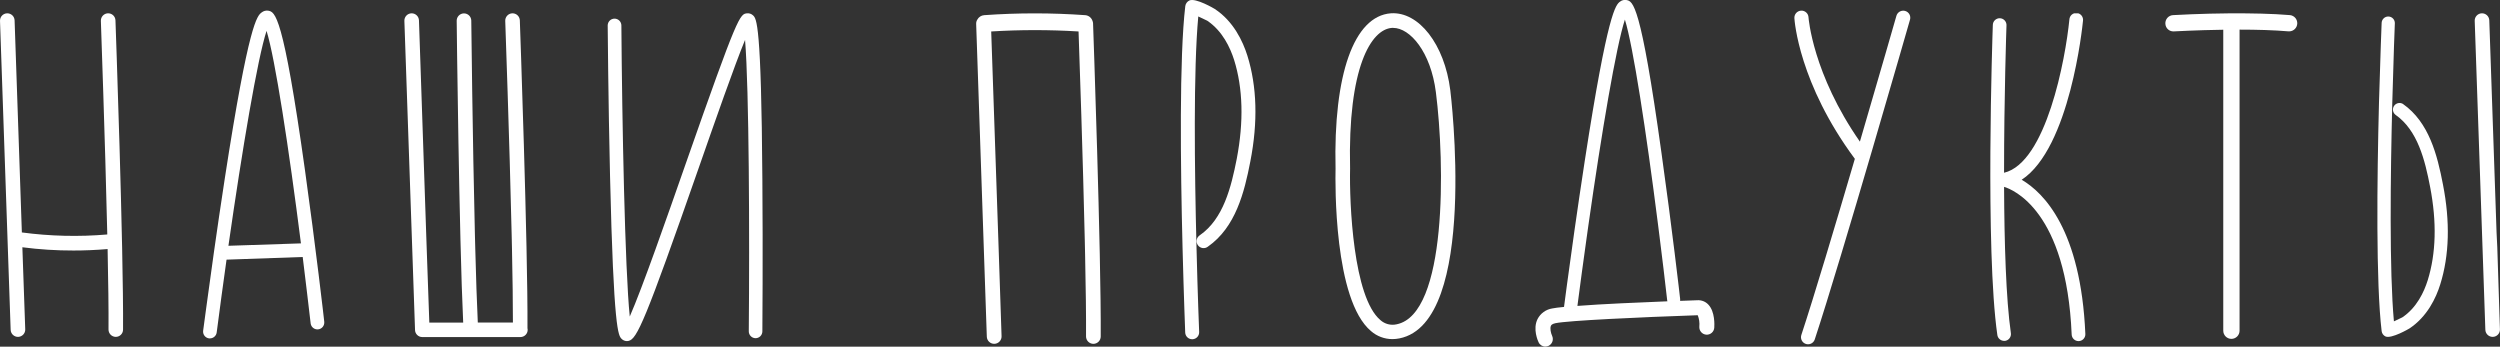 <?xml version="1.0" encoding="UTF-8"?> <svg xmlns="http://www.w3.org/2000/svg" width="375" height="52" viewBox="0 0 375 52" fill="none"><rect x="0" y="0" width="375" height="52" fill="#333333" stroke="none"/> <g clip-path="url(#clip0)"> <path d="M16.185 1.996C15.895 2.008 15.621 2.134 15.424 2.346C15.226 2.559 15.121 2.841 15.131 3.13C15.131 3.374 15.766 20.875 16.093 35.17C11.823 35.535 7.527 35.433 3.279 34.866L2.189 3.055C2.179 2.764 2.054 2.49 1.842 2.292C1.629 2.094 1.347 1.988 1.057 1.998C0.767 2.009 0.492 2.133 0.294 2.346C0.096 2.558 -0.009 2.84 0.001 3.13L1.598 49.477C1.608 49.76 1.728 50.028 1.932 50.224C2.136 50.421 2.409 50.531 2.692 50.531H2.728C3.018 50.52 3.292 50.395 3.49 50.184C3.688 49.972 3.795 49.691 3.786 49.401L3.355 37.09C5.899 37.42 8.461 37.583 11.026 37.578C12.599 37.578 14.32 37.514 16.141 37.358C16.241 42.177 16.301 46.486 16.277 49.429C16.276 49.572 16.303 49.715 16.357 49.848C16.411 49.981 16.491 50.102 16.592 50.205C16.692 50.307 16.812 50.388 16.945 50.444C17.077 50.5 17.219 50.53 17.363 50.531C17.506 50.531 17.648 50.504 17.78 50.449C17.913 50.395 18.033 50.315 18.135 50.214C18.237 50.113 18.317 49.993 18.373 49.861C18.428 49.729 18.457 49.588 18.457 49.444C18.553 37.534 17.331 3.394 17.319 3.051C17.314 2.907 17.28 2.766 17.221 2.635C17.161 2.504 17.076 2.386 16.971 2.288C16.865 2.191 16.742 2.114 16.607 2.064C16.472 2.014 16.329 1.991 16.185 1.996Z" fill="white"></path> </g> <g clip-path="url(#clip1)"> <path d="M48.648 48.346C48.648 48.231 47.33 36.839 45.749 25.543C42.45 1.969 41.252 1.781 40.206 1.597C40.038 1.575 39.868 1.587 39.704 1.633C39.541 1.678 39.389 1.755 39.256 1.861C38.581 2.36 37.339 3.286 33.721 26.753C33.134 30.574 32.575 34.387 32.096 37.773C31.142 44.505 30.491 49.536 30.471 49.612C30.437 49.882 30.511 50.154 30.677 50.368C30.844 50.583 31.088 50.723 31.357 50.758C31.401 50.762 31.445 50.762 31.489 50.758C31.738 50.758 31.977 50.668 32.164 50.504C32.351 50.34 32.471 50.114 32.504 49.868C32.971 46.274 33.47 42.573 33.981 38.947L45.405 38.548C45.805 41.878 46.228 45.244 46.603 48.554C46.647 48.813 46.788 49.046 46.998 49.204C47.208 49.362 47.47 49.434 47.731 49.404C47.993 49.374 48.232 49.246 48.401 49.044C48.57 48.843 48.656 48.585 48.64 48.322L48.648 48.346ZM34.264 36.867C36.361 22.221 38.625 8.796 39.983 4.632C41.273 8.792 43.309 22.097 45.142 36.507L34.264 36.867Z" fill="white"></path> </g> <g clip-path="url(#clip2)"> <path d="M79.121 49.225C79.193 37.11 77.987 3.394 77.975 3.055C77.965 2.764 77.84 2.49 77.628 2.292C77.416 2.094 77.133 1.988 76.843 1.998C76.553 2.009 76.279 2.133 76.081 2.346C75.883 2.558 75.777 2.84 75.787 3.13C75.787 3.378 76.422 20.875 76.749 35.17L76.797 37.358C76.885 41.634 76.941 45.504 76.937 48.378H71.67C71.53 45.504 71.403 41.614 71.291 37.314L71.235 35.138C70.887 20.847 70.692 3.338 70.692 3.091C70.69 2.947 70.66 2.805 70.604 2.673C70.547 2.541 70.466 2.421 70.363 2.32C70.26 2.22 70.139 2.141 70.005 2.087C69.872 2.034 69.729 2.007 69.586 2.008C69.442 2.01 69.3 2.04 69.168 2.096C69.036 2.153 68.916 2.235 68.816 2.337C68.715 2.44 68.636 2.562 68.582 2.695C68.529 2.828 68.502 2.971 68.504 3.114C68.504 3.446 68.867 35.601 69.478 48.39H64.398L63.999 37.102L63.923 34.878L62.845 3.055C62.835 2.764 62.71 2.49 62.498 2.292C62.286 2.094 62.003 1.988 61.713 1.998C61.423 2.009 61.149 2.133 60.95 2.346C60.752 2.558 60.647 2.84 60.657 3.13L62.254 49.477C62.254 49.477 62.254 49.477 62.254 49.504C62.263 49.787 62.381 50.055 62.583 50.252C62.786 50.449 63.058 50.559 63.34 50.559H78.063C78.352 50.559 78.629 50.444 78.834 50.239C79.038 50.035 79.153 49.758 79.153 49.468C79.153 49.386 79.142 49.304 79.121 49.225Z" fill="white"></path> </g> <g clip-path="url(#clip3)"> <path d="M112.953 2.304C112.84 2.196 112.707 2.113 112.56 2.06C112.414 2.007 112.258 1.986 112.102 1.996C110.968 2.084 110.721 2.108 102.882 24.489C100.043 32.614 96.345 43.192 94.465 47.476C93.738 40.437 93.311 18.168 93.207 3.805C93.202 3.536 93.091 3.28 92.9 3.091C92.708 2.902 92.45 2.796 92.18 2.795C91.908 2.795 91.647 2.903 91.455 3.096C91.262 3.288 91.154 3.549 91.154 3.821C91.154 3.933 91.242 15.173 91.506 26.417C92.045 49.588 92.752 50.311 93.231 50.818C93.334 50.926 93.458 51.013 93.595 51.072C93.732 51.132 93.88 51.163 94.029 51.166C94.111 51.166 94.193 51.157 94.273 51.138C95.547 50.862 96.745 48.275 104.819 25.155C107.255 18.18 110.15 9.887 111.759 5.989C112.37 13.372 112.442 35.417 112.318 49.696C112.316 49.968 112.421 50.229 112.612 50.423C112.802 50.617 113.061 50.727 113.332 50.73C113.602 50.729 113.861 50.622 114.053 50.431C114.244 50.24 114.352 49.982 114.355 49.712C114.355 49.6 114.45 38.256 114.355 26.888C114.199 3.466 113.48 2.795 112.953 2.304Z" fill="white"></path> </g> <g clip-path="url(#clip4)"> <path d="M163.959 3.498C163.953 3.394 163.932 3.292 163.895 3.194C163.884 3.156 163.871 3.119 163.855 3.083C163.773 2.862 163.63 2.669 163.443 2.526C163.256 2.383 163.032 2.297 162.797 2.276C157.746 1.916 152.675 1.916 147.623 2.276C147.408 2.291 147.2 2.361 147.02 2.479C146.84 2.597 146.693 2.76 146.593 2.951C146.473 3.143 146.414 3.367 146.425 3.594L148.022 50.503C148.032 50.79 148.152 51.062 148.359 51.262C148.565 51.461 148.841 51.573 149.129 51.573H149.168C149.314 51.568 149.457 51.534 149.589 51.473C149.721 51.413 149.84 51.327 149.939 51.221C150.038 51.114 150.115 50.989 150.166 50.853C150.217 50.717 150.24 50.572 150.235 50.427L149.819 37.961L149.743 35.709L148.681 4.72C153.044 4.45 157.42 4.45 161.783 4.72C161.931 8.864 162.434 23.626 162.717 36.02L162.765 38.236C162.869 43.116 162.925 47.48 162.905 50.459C162.903 50.752 163.017 51.035 163.223 51.245C163.429 51.454 163.709 51.574 164.003 51.577C164.296 51.577 164.576 51.461 164.784 51.254C164.991 51.048 165.108 50.767 165.109 50.475C165.193 38.396 163.971 3.845 163.959 3.498Z" fill="white"></path> </g> <g clip-path="url(#clip5)"> <path d="M182.206 1.338C182.182 1.318 179.351 -0.363 178.404 0.072C178.241 0.151 178.099 0.269 177.993 0.416C177.886 0.563 177.818 0.734 177.793 0.914C176.887 8.609 177.071 24.86 177.382 37.134C177.566 44.401 177.781 49.828 177.781 49.884C177.792 50.154 177.907 50.409 178.102 50.596C178.297 50.783 178.557 50.887 178.828 50.886H178.872C179.009 50.88 179.144 50.848 179.269 50.79C179.394 50.732 179.506 50.65 179.599 50.549C179.692 50.448 179.764 50.329 179.811 50.2C179.859 50.071 179.88 49.933 179.874 49.796C179.874 49.744 179.65 44.33 179.475 37.078C179.183 25.555 179.003 10.473 179.742 2.468C180.297 2.719 180.9 3.007 181.08 3.103C183.364 4.632 184.53 7.143 185.114 8.98C186.447 13.249 186.579 18.24 185.513 23.822C184.674 28.074 183.516 32.818 179.99 35.274C179.868 35.349 179.763 35.447 179.68 35.564C179.598 35.681 179.541 35.814 179.511 35.954C179.482 36.094 179.482 36.238 179.51 36.378C179.539 36.518 179.596 36.651 179.677 36.769C179.759 36.886 179.864 36.985 179.985 37.061C180.107 37.136 180.242 37.186 180.384 37.207C180.525 37.228 180.67 37.22 180.808 37.184C180.946 37.147 181.075 37.083 181.188 36.995C185.341 34.084 186.651 28.873 187.55 24.217C188.708 18.296 188.544 12.957 187.11 8.357C186.427 6.185 185.026 3.194 182.206 1.338Z" fill="white"></path> </g> <g clip-path="url(#clip6)"> <path d="M208.615 1.996C203.104 2.424 200.001 11.132 200.333 25.311C200.285 27.431 200.061 44.98 205.656 49.668C206.541 50.439 207.676 50.864 208.85 50.866C209.208 50.865 209.565 50.829 209.916 50.758C221.832 48.386 217.587 13.871 217.543 13.524C216.681 6.656 212.827 1.705 208.615 1.996ZM209.493 48.646C209.066 48.744 208.621 48.737 208.197 48.626C207.773 48.516 207.382 48.305 207.057 48.011C202.98 44.581 202.397 30.478 202.513 25.335V25.283C202.154 10.086 205.664 4.42 208.778 4.185H208.974C211.506 4.185 214.616 7.778 215.383 13.835C216.745 24.533 217.08 47.117 209.493 48.646Z" fill="white"></path> </g> <g clip-path="url(#clip7)"> <path d="M254.605 45.036L252.021 45.132C252.035 45.038 252.035 44.943 252.021 44.849C252.021 44.741 250.755 33.808 249.226 22.975C246.087 0.355 244.941 0.176 243.931 4.47566e-05C243.77 -0.025 243.605 -0.016 243.447 0.025C243.289 0.066 243.141 0.139 243.013 0.24C242.374 0.715 241.184 1.605 237.714 24.125C237.151 27.795 236.616 31.448 236.152 34.699C235.238 41.139 234.611 45.967 234.603 46.039C233.804 46.114 233.197 46.19 232.838 46.266C232.37 46.339 231.926 46.522 231.542 46.8C231.158 47.077 230.846 47.442 230.63 47.863C229.887 49.361 230.694 51.15 230.789 51.345C230.879 51.538 231.021 51.701 231.2 51.815C231.38 51.928 231.588 51.989 231.8 51.988C231.965 51.987 232.129 51.95 232.279 51.88C232.547 51.752 232.754 51.524 232.856 51.245C232.957 50.965 232.945 50.657 232.822 50.387C232.638 49.988 232.455 49.233 232.646 48.858C232.678 48.79 232.778 48.594 233.301 48.482C235.174 48.083 245.948 47.58 254.661 47.284C254.875 47.827 254.958 48.413 254.9 48.993C254.889 49.14 254.907 49.288 254.953 49.428C254.999 49.569 255.072 49.699 255.168 49.81C255.264 49.922 255.381 50.014 255.512 50.081C255.644 50.148 255.787 50.188 255.934 50.199C256.082 50.211 256.229 50.193 256.37 50.147C256.51 50.101 256.64 50.028 256.752 49.932C256.864 49.836 256.956 49.719 257.022 49.587C257.089 49.456 257.129 49.312 257.14 49.165C257.168 48.766 257.264 46.745 256.25 45.687C256.041 45.463 255.785 45.289 255.501 45.176C255.216 45.064 254.91 45.016 254.605 45.036ZM236.608 45.919C237.043 42.589 237.498 39.203 237.969 35.861L238.249 33.864C240.245 19.813 242.43 6.932 243.735 2.939C244.973 6.932 246.93 19.709 248.683 33.517L248.93 35.477C249.33 38.672 249.729 41.902 250.08 45.06C250.086 45.106 250.095 45.152 250.108 45.196C245.92 45.364 240.361 45.595 236.608 45.887" fill="white"></path> </g> <g clip-path="url(#clip8)"> <path d="M285.774 1.641C285.504 1.565 285.214 1.598 284.969 1.734C284.724 1.87 284.542 2.098 284.464 2.368C284.416 2.539 281.956 11.108 278.985 21.246C271.89 11.056 271.283 2.683 271.275 2.595C271.268 2.456 271.234 2.319 271.174 2.193C271.114 2.067 271.029 1.955 270.925 1.862C270.821 1.769 270.699 1.697 270.567 1.652C270.436 1.607 270.296 1.588 270.157 1.597C270.017 1.605 269.88 1.641 269.755 1.702C269.629 1.763 269.516 1.848 269.424 1.953C269.331 2.057 269.26 2.179 269.214 2.312C269.169 2.444 269.15 2.584 269.158 2.723C269.182 3.122 269.837 12.51 278.227 23.826C275.324 33.708 272.097 44.501 270.2 50.251C270.157 50.383 270.14 50.523 270.15 50.661C270.16 50.8 270.198 50.936 270.26 51.06C270.323 51.184 270.41 51.295 270.515 51.386C270.621 51.476 270.743 51.545 270.875 51.589C270.982 51.623 271.094 51.641 271.207 51.641C271.43 51.641 271.647 51.571 271.828 51.44C272.008 51.31 272.143 51.126 272.213 50.914C276.274 38.6 286.401 3.306 286.501 2.951C286.54 2.817 286.552 2.677 286.536 2.539C286.521 2.4 286.478 2.266 286.41 2.144C286.343 2.023 286.252 1.915 286.142 1.829C286.033 1.743 285.908 1.679 285.774 1.641Z" fill="white"></path> </g> <g clip-path="url(#clip9)"> <path d="M303.252 26.964C310.495 22.209 312.364 3.993 312.448 3.123C312.468 2.985 312.46 2.845 312.424 2.711C312.388 2.577 312.326 2.451 312.24 2.342C312.155 2.233 312.048 2.142 311.926 2.075C311.804 2.009 311.671 1.967 311.532 1.954C311.394 1.94 311.255 1.955 311.122 1.997C310.99 2.039 310.868 2.107 310.763 2.198C310.657 2.288 310.572 2.399 310.511 2.524C310.45 2.649 310.415 2.784 310.408 2.923C309.825 8.852 306.933 24.409 300.608 25.914C300.608 14.518 300.964 4.037 300.972 3.849C300.984 3.711 300.967 3.571 300.924 3.439C300.88 3.306 300.81 3.184 300.718 3.08C300.625 2.976 300.513 2.892 300.387 2.832C300.261 2.773 300.124 2.74 299.985 2.735C299.846 2.73 299.707 2.753 299.578 2.804C299.448 2.854 299.33 2.931 299.23 3.028C299.131 3.126 299.053 3.242 299 3.371C298.947 3.5 298.921 3.638 298.923 3.777C298.875 5.147 297.769 37.534 299.602 50.251C299.637 50.495 299.759 50.718 299.946 50.879C300.132 51.04 300.37 51.129 300.616 51.13H300.764C301.033 51.09 301.275 50.946 301.438 50.728C301.6 50.51 301.669 50.237 301.631 49.968C300.896 44.861 300.648 36.356 300.612 28.026C301.926 28.426 309.964 31.58 310.751 50.183C310.762 50.448 310.875 50.698 311.067 50.881C311.258 51.064 311.512 51.166 311.777 51.166H311.821C311.956 51.16 312.088 51.128 312.211 51.071C312.333 51.014 312.443 50.934 312.534 50.834C312.625 50.735 312.696 50.618 312.742 50.492C312.789 50.365 312.809 50.23 312.803 50.095C312.125 34.479 306.574 28.909 303.252 26.964Z" fill="white"></path> </g> <g clip-path="url(#clip10)"> <path d="M343.505 2.268C340.81 2.036 337.635 1.996 334.728 1.996H334.696C330.116 2.032 326.219 2.252 325.959 2.268C325.798 2.276 325.641 2.316 325.496 2.385C325.35 2.455 325.22 2.552 325.113 2.672C325.006 2.792 324.923 2.932 324.87 3.084C324.817 3.236 324.795 3.397 324.805 3.558C324.811 3.719 324.85 3.878 324.918 4.024C324.987 4.171 325.085 4.302 325.206 4.409C325.327 4.516 325.469 4.598 325.622 4.65C325.775 4.701 325.938 4.721 326.099 4.708C326.155 4.708 329.429 4.52 333.49 4.46V49.608C333.49 49.932 333.619 50.243 333.848 50.472C334.077 50.701 334.388 50.83 334.712 50.83C335.036 50.83 335.347 50.701 335.576 50.472C335.805 50.243 335.934 49.932 335.934 49.608V4.444C338.446 4.444 341.061 4.512 343.293 4.704H343.401C343.711 4.696 344.005 4.57 344.226 4.353C344.447 4.136 344.577 3.844 344.59 3.534C344.603 3.225 344.498 2.922 344.297 2.687C344.096 2.452 343.813 2.302 343.505 2.268Z" fill="white"></path> </g> <g clip-path="url(#clip11)"> <path d="M374.592 37.086L374.991 49.401C374.996 49.544 374.973 49.688 374.922 49.822C374.871 49.957 374.795 50.08 374.697 50.185C374.598 50.29 374.48 50.374 374.349 50.434C374.218 50.493 374.077 50.526 373.933 50.531H373.897C373.614 50.531 373.342 50.421 373.137 50.224C372.933 50.028 372.814 49.76 372.803 49.476L371.206 3.126C371.201 2.983 371.225 2.84 371.275 2.705C371.326 2.57 371.403 2.447 371.501 2.342C371.599 2.237 371.717 2.153 371.848 2.093C371.979 2.034 372.12 2.001 372.264 1.996C372.408 1.992 372.551 2.015 372.686 2.066C372.82 2.117 372.943 2.193 373.048 2.291C373.153 2.39 373.238 2.508 373.297 2.639C373.356 2.77 373.389 2.911 373.394 3.055L374.484 34.866L374.592 37.086ZM360.46 15.6C360.245 15.464 359.986 15.416 359.736 15.466C359.486 15.516 359.265 15.661 359.119 15.87C358.973 16.078 358.913 16.335 358.952 16.587C358.99 16.839 359.124 17.066 359.326 17.221C362.645 19.545 363.747 24.009 364.517 28.038C365.536 33.309 365.412 38.021 364.154 42.05C363.611 43.786 362.509 46.158 360.348 47.604C360.181 47.692 359.614 47.963 359.087 48.203C358.396 40.644 358.564 26.417 358.839 15.512C359.019 8.665 359.222 3.554 359.226 3.502C359.236 3.24 359.142 2.985 358.963 2.792C358.785 2.6 358.538 2.486 358.276 2.476H358.22C357.968 2.48 357.727 2.581 357.546 2.756C357.365 2.932 357.258 3.17 357.246 3.422C357.246 3.474 357.038 8.613 356.846 15.461C356.551 27.04 356.383 42.405 357.246 49.668C357.267 49.839 357.33 50.002 357.431 50.141C357.531 50.281 357.666 50.393 357.821 50.467C358.715 50.866 361.387 49.289 361.415 49.269C364.078 47.504 365.408 44.693 366.043 42.641C367.4 38.296 367.54 33.257 366.442 27.663C365.596 23.271 364.362 18.348 360.452 15.6" fill="white"></path> </g> <defs> <clipPath id="clip0"> <rect y="1.996" width="18.468" height="48.534" fill="white"></rect> </clipPath> <clipPath id="clip1"> <rect x="30.471" y="1.597" width="18.185" height="49.169" fill="white"></rect> </clipPath> <clipPath id="clip2"> <rect x="60.656" y="1.996" width="18.496" height="48.562" fill="white"></rect> </clipPath> <clipPath id="clip3"> <rect x="91.154" y="1.996" width="23.264" height="49.169" fill="white"></rect> </clipPath> <clipPath id="clip4"> <rect x="146.424" y="1.996" width="18.7" height="49.576" fill="white"></rect> </clipPath> <clipPath id="clip5"> <rect x="177.127" width="11.182" height="50.894" fill="white"></rect> </clipPath> <clipPath id="clip6"> <rect x="200.309" y="1.996" width="18.009" height="48.898" fill="white"></rect> </clipPath> <clipPath id="clip7"> <rect x="230.318" width="26.838" height="52" fill="white"></rect> </clipPath> <clipPath id="clip8"> <rect x="269.158" y="1.597" width="17.386" height="50.044" fill="white"></rect> </clipPath> <clipPath id="clip9"> <rect x="298.547" y="1.996" width="14.256" height="49.169" fill="white"></rect> </clipPath> <clipPath id="clip10"> <rect x="324.805" y="1.996" width="19.818" height="48.834" fill="white"></rect> </clipPath> <clipPath id="clip11"> <rect x="356.623" y="1.996" width="18.377" height="48.534" fill="white"></rect> </clipPath> </defs> </svg> 